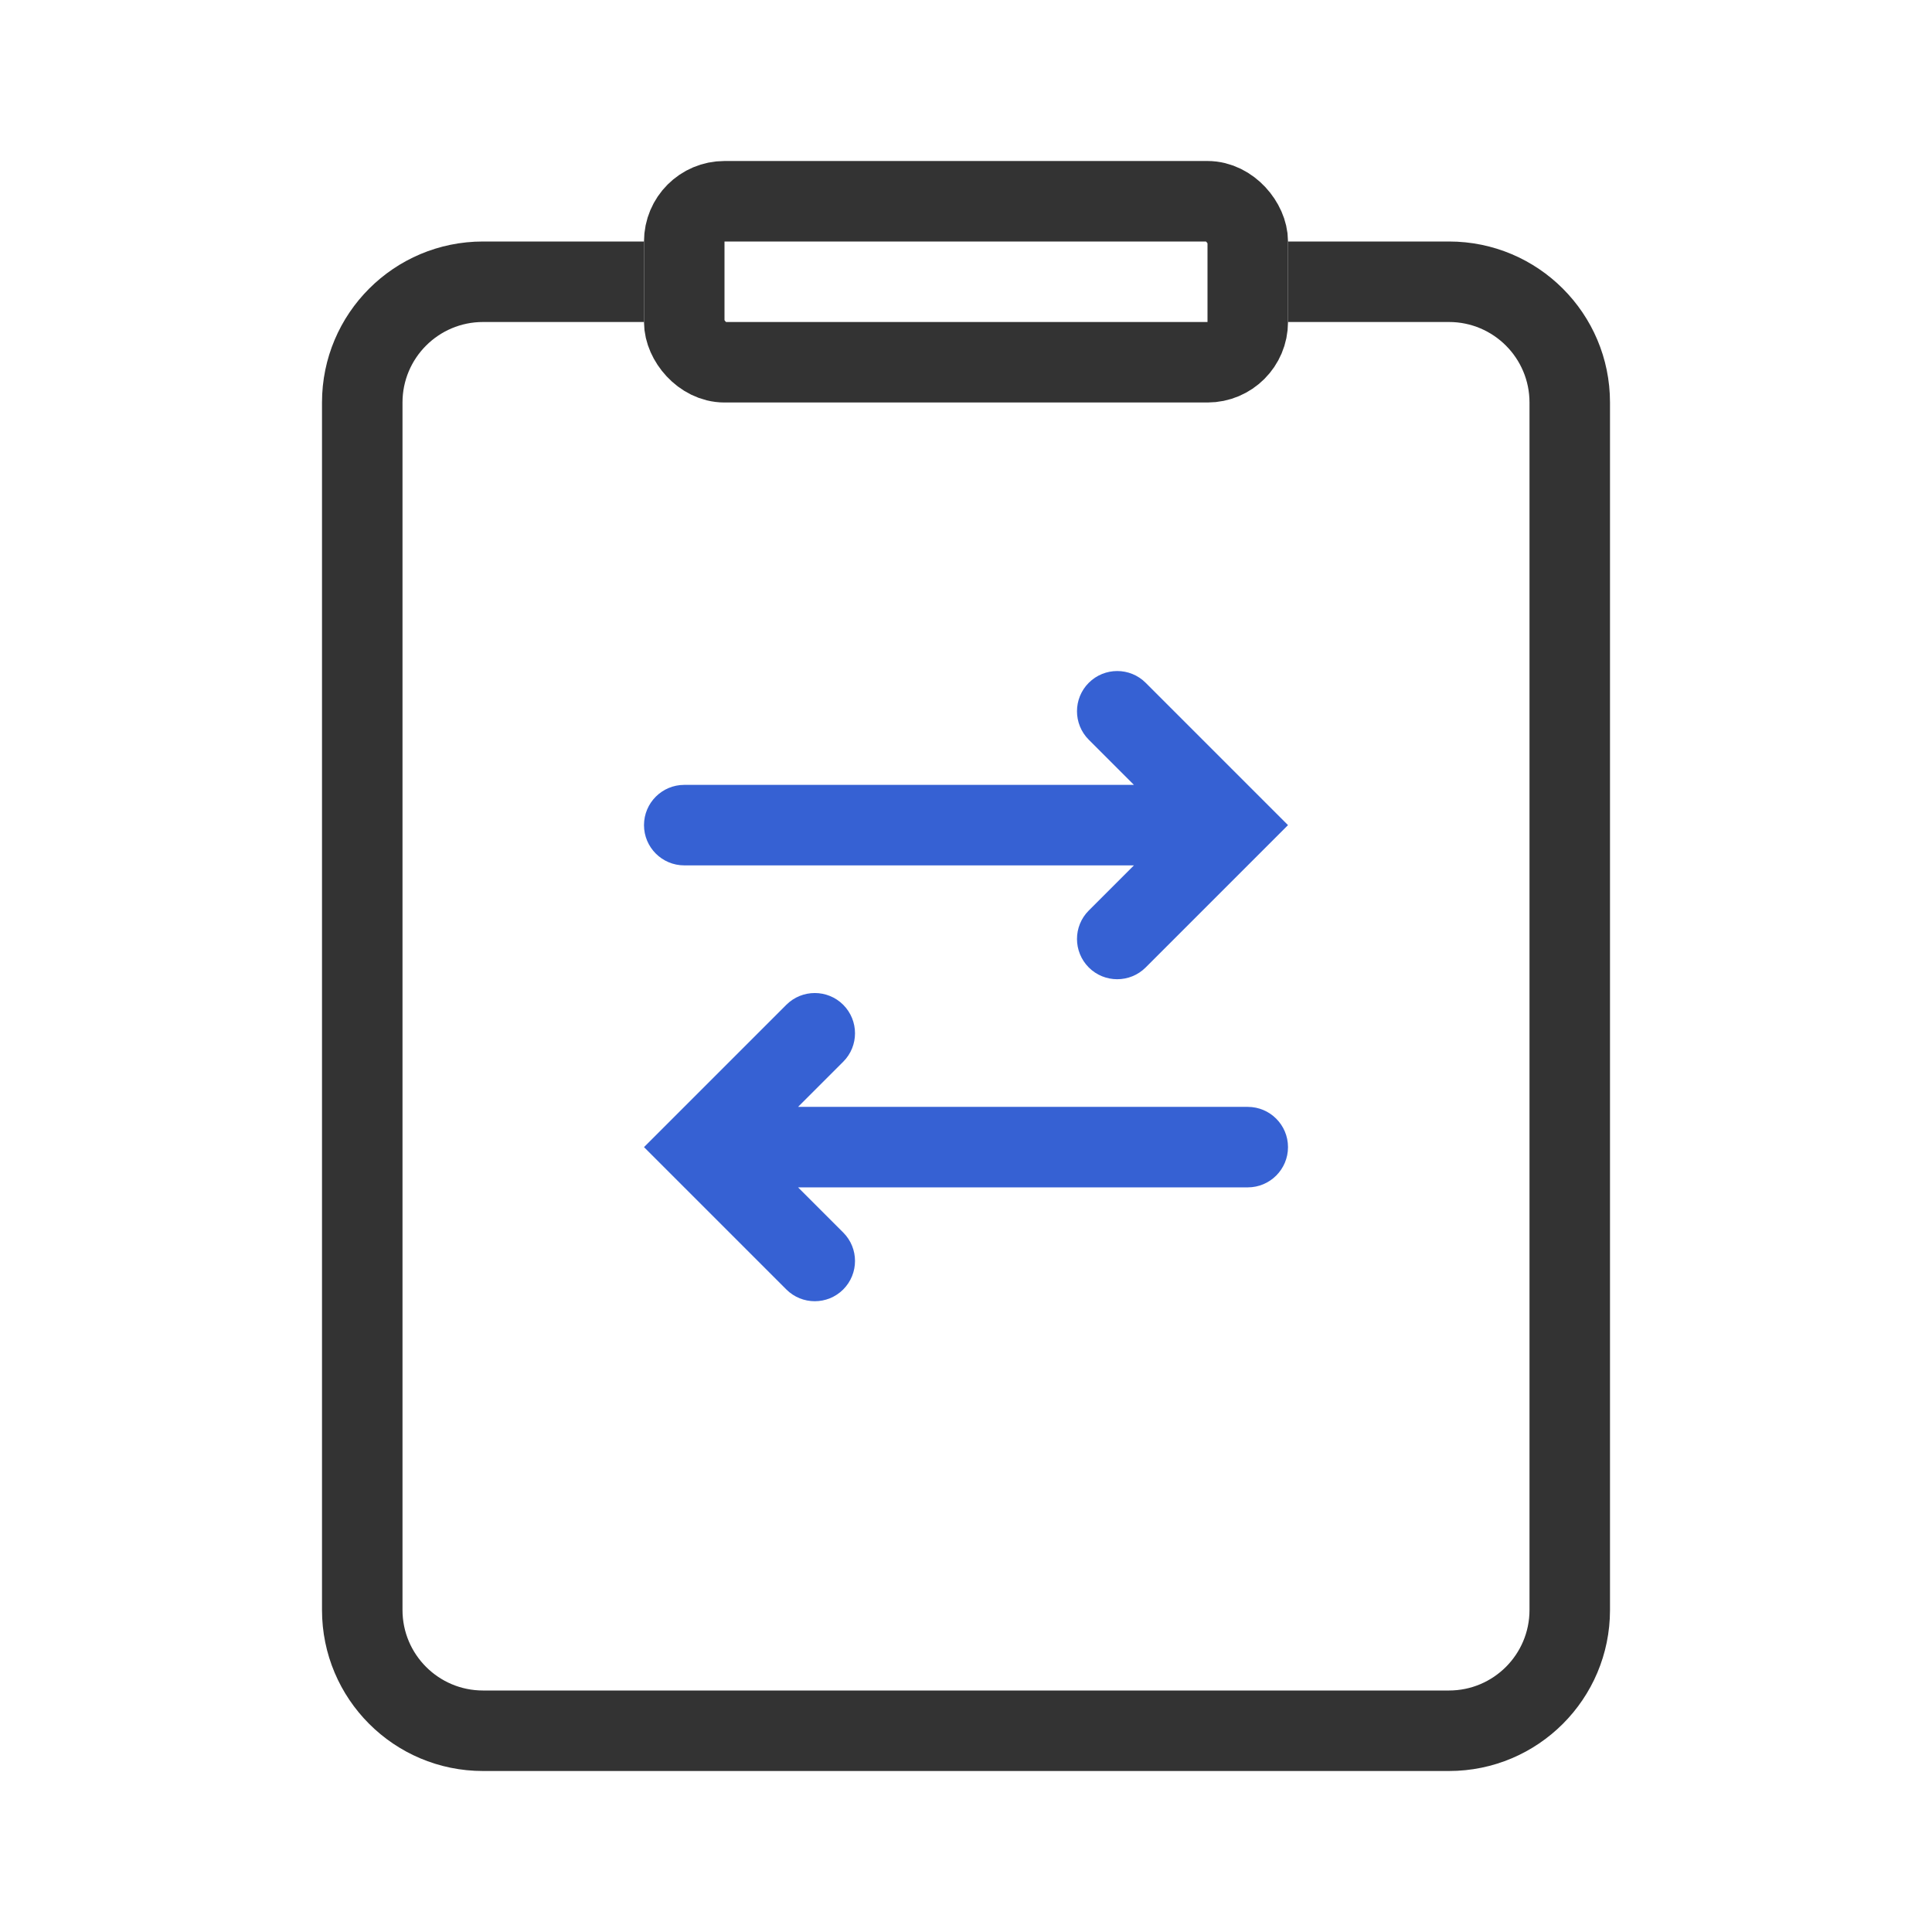 <svg width="24" height="24" viewBox="0 0 24 24" fill="none" xmlns="http://www.w3.org/2000/svg">
<g id="icon/&#229;&#183;&#165;&#228;&#189;&#156;&#229;&#143;&#176;/&#232;&#181;&#132;&#228;&#186;&#167;&#232;&#176;&#131;&#230;&#139;&#168;/24">
<path id="Union" fill-rule="evenodd" clip-rule="evenodd" d="M14.086 9.75L8.5 9.75C8.224 9.75 8 9.974 8 10.25C8 10.526 8.224 10.75 8.5 10.75L14.086 10.75L13.525 11.311C13.33 11.506 13.33 11.822 13.525 12.018C13.72 12.213 14.037 12.213 14.232 12.018L15.293 10.957L16 10.25L15.293 9.543L14.232 8.482C14.037 8.287 13.72 8.287 13.525 8.482C13.33 8.677 13.33 8.994 13.525 9.189L14.086 9.75Z" fill="#3661D3"/>
<path id="Union_2" fill-rule="evenodd" clip-rule="evenodd" d="M9.914 14.75L15.5 14.75C15.776 14.75 16 14.526 16 14.25C16 13.974 15.776 13.75 15.5 13.75L9.914 13.75L10.475 13.189C10.67 12.994 10.67 12.678 10.475 12.482C10.28 12.287 9.963 12.287 9.768 12.482L8.707 13.543L8 14.25L8.707 14.957L9.768 16.018C9.963 16.213 10.28 16.213 10.475 16.018C10.67 15.822 10.67 15.506 10.475 15.311L9.914 14.75Z" fill="#3661D3"/>
<path id="Subtract" fill-rule="evenodd" clip-rule="evenodd" d="M8 3H6C4.895 3 4 3.895 4 5V20C4 21.105 4.895 22 6 22H18C19.105 22 20 21.105 20 20V5C20 3.895 19.105 3 18 3H16V4H18C18.552 4 19 4.448 19 5V20C19 20.552 18.552 21 18 21H6C5.448 21 5 20.552 5 20V5C5 4.448 5.448 4 6 4H8V3Z" fill="#333333"/>
<rect id="Rectangle 139" x="8.5" y="2.5" width="7" height="2" rx="0.5" stroke="#333333"/>
</g>
</svg>

